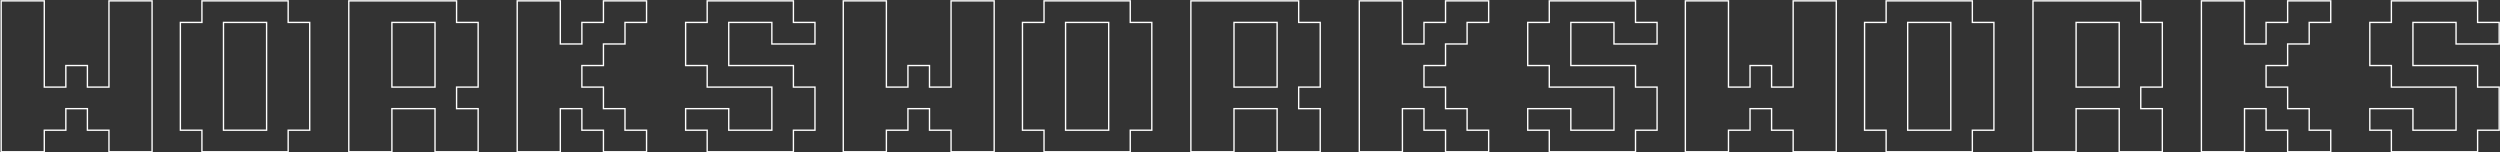 <?xml version="1.0" encoding="UTF-8"?> <svg xmlns="http://www.w3.org/2000/svg" width="3624" height="221" viewBox="0 0 3624 221" fill="none"><rect x="0" y="0" width="3624" height="221" fill="#333333" stroke="none"/> <path d="M157.945 220H156.945V221H157.945V220ZM157.945 188.75H158.945V187.75H157.945V188.75ZM126.695 188.75H125.695V189.75H126.695V188.75ZM126.695 157.5H127.695V156.5H126.695V157.5ZM95.445 157.5V156.5H94.445V157.5H95.445ZM95.445 188.75V189.75H96.445V188.75H95.445ZM64.195 188.75V187.75H63.195V188.75H64.195ZM64.195 220V221H65.195V220H64.195ZM1.695 220H0.695V221H1.695V220ZM1.695 1.25V0.25H0.695V1.25H1.695ZM64.195 1.25H65.195V0.25H64.195V1.25ZM64.195 126.25H63.195V127.25H64.195V126.25ZM95.445 126.25V127.25H96.445V126.25H95.445ZM95.445 95V94H94.445V95H95.445ZM126.695 95H127.695V94H126.695V95ZM126.695 126.25H125.695V127.25H126.695V126.25ZM157.945 126.25V127.25H158.945V126.25H157.945ZM157.945 1.25V0.25H156.945V1.25H157.945ZM220.445 1.25H221.445V0.25H220.445V1.25ZM220.445 220V221H221.445V220H220.445ZM189.195 219H157.945V221H189.195V219ZM158.945 220V188.75H156.945V220H158.945ZM157.945 187.75H126.695V189.75H157.945V187.75ZM127.695 188.75V157.5H125.695V188.75H127.695ZM126.695 156.5H95.445V158.5H126.695V156.5ZM94.445 157.5V188.75H96.445V157.5H94.445ZM95.445 187.75H64.195V189.75H95.445V187.75ZM63.195 188.75V220H65.195V188.75H63.195ZM64.195 219H32.945V221H64.195V219ZM32.945 219H1.695V221H32.945V219ZM2.695 220V188.75H0.695V220H2.695ZM2.695 188.75V157.5H0.695V188.75H2.695ZM2.695 157.5V126.25H0.695V157.5H2.695ZM2.695 126.25V95H0.695V126.25H2.695ZM2.695 95V63.75H0.695V95H2.695ZM2.695 63.75V32.5H0.695V63.75H2.695ZM2.695 32.5V1.25H0.695V32.5H2.695ZM1.695 2.25H32.945V0.25H1.695V2.25ZM32.945 2.25H64.195V0.25H32.945V2.25ZM63.195 1.25V32.5H65.195V1.25H63.195ZM63.195 32.5V63.75H65.195V32.5H63.195ZM63.195 63.75V95H65.195V63.75H63.195ZM63.195 95V126.25H65.195V95H63.195ZM64.195 127.25H95.445V125.25H64.195V127.25ZM96.445 126.25V95H94.445V126.25H96.445ZM95.445 96H126.695V94H95.445V96ZM125.695 95V126.25H127.695V95H125.695ZM126.695 127.25H157.945V125.25H126.695V127.25ZM158.945 126.25V95H156.945V126.25H158.945ZM158.945 95V63.75H156.945V95H158.945ZM158.945 63.75V32.5H156.945V63.75H158.945ZM158.945 32.5V1.25H156.945V32.5H158.945ZM157.945 2.25H189.195V0.25H157.945V2.25ZM189.195 2.25H220.445V0.25H189.195V2.25ZM219.445 1.25V32.5H221.445V1.25H219.445ZM219.445 32.5V63.75H221.445V32.5H219.445ZM219.445 63.75V95H221.445V63.75H219.445ZM219.445 95V126.25H221.445V95H219.445ZM219.445 126.25V157.5H221.445V126.25H219.445ZM219.445 157.5V188.75H221.445V157.5H219.445ZM219.445 188.75V220H221.445V188.75H219.445ZM220.445 219H189.195V221H220.445V219ZM292.711 220H291.711V221H292.711V220ZM292.711 188.75H293.711V187.75H292.711V188.75ZM261.461 188.75H260.461V189.75H261.461V188.75ZM261.461 32.5V31.5H260.461V32.5H261.461ZM292.711 32.5V33.5H293.711V32.5H292.711ZM292.711 1.25V0.25H291.711V1.25H292.711ZM417.711 1.25H418.711V0.25H417.711V1.25ZM417.711 32.5H416.711V33.5H417.711V32.5ZM448.961 32.5H449.961V31.5H448.961V32.5ZM448.961 188.75V189.75H449.961V188.75H448.961ZM417.711 188.75V187.75H416.711V188.75H417.711ZM417.711 220V221H418.711V220H417.711ZM386.461 188.75V189.75H387.461V188.75H386.461ZM386.461 32.5H387.461V31.5H386.461V32.5ZM323.961 32.5V31.5H322.961V32.5H323.961ZM323.961 188.75H322.961V189.75H323.961V188.75ZM386.461 219H355.211V221H386.461V219ZM355.211 219H323.961V221H355.211V219ZM323.961 219H292.711V221H323.961V219ZM293.711 220V188.75H291.711V220H293.711ZM292.711 187.75H261.461V189.75H292.711V187.75ZM262.461 188.75V157.5H260.461V188.75H262.461ZM262.461 157.5V126.25H260.461V157.5H262.461ZM262.461 126.25V95H260.461V126.25H262.461ZM262.461 95V63.75H260.461V95H262.461ZM262.461 63.75V32.5H260.461V63.75H262.461ZM261.461 33.5H292.711V31.5H261.461V33.5ZM293.711 32.5V1.25H291.711V32.5H293.711ZM292.711 2.25H323.961V0.25H292.711V2.25ZM323.961 2.25H355.211V0.25H323.961V2.25ZM355.211 2.25H386.461V0.25H355.211V2.25ZM386.461 2.25H417.711V0.25H386.461V2.25ZM416.711 1.25V32.5H418.711V1.25H416.711ZM417.711 33.5H448.961V31.5H417.711V33.5ZM447.961 32.5V63.75H449.961V32.5H447.961ZM447.961 63.75V95H449.961V63.75H447.961ZM447.961 95V126.25H449.961V95H447.961ZM447.961 126.25V157.5H449.961V126.25H447.961ZM447.961 157.5V188.75H449.961V157.5H447.961ZM448.961 187.75H417.711V189.75H448.961V187.75ZM416.711 188.75V220H418.711V188.75H416.711ZM417.711 219H386.461V221H417.711V219ZM355.211 189.75H386.461V187.75H355.211V189.75ZM387.461 188.75V157.5H385.461V188.75H387.461ZM387.461 157.5V126.25H385.461V157.5H387.461ZM387.461 126.25V95H385.461V126.25H387.461ZM387.461 95V63.75H385.461V95H387.461ZM387.461 63.75V32.5H385.461V63.75H387.461ZM386.461 31.5H355.211V33.5H386.461V31.5ZM355.211 31.5H323.961V33.5H355.211V31.5ZM322.961 32.5V63.75H324.961V32.5H322.961ZM322.961 63.75V95H324.961V63.75H322.961ZM322.961 95V126.25H324.961V95H322.961ZM322.961 126.25V157.5H324.961V126.25H322.961ZM322.961 157.5V188.75H324.961V157.5H322.961ZM323.961 189.75H355.211V187.75H323.961V189.75ZM630.602 220H629.602V221H630.602V220ZM630.602 157.5H631.602V156.5H630.602V157.5ZM568.102 157.5V156.5H567.102V157.5H568.102ZM568.102 220V221H569.102V220H568.102ZM505.602 220H504.602V221H505.602V220ZM505.602 1.25V0.25H504.602V1.25H505.602ZM661.852 1.25H662.852V0.25H661.852V1.25ZM661.852 32.5H660.852V33.5H661.852V32.5ZM693.102 32.5H694.102V31.5H693.102V32.5ZM693.102 126.25V127.25H694.102V126.25H693.102ZM661.852 126.25V125.25H660.852V126.25H661.852ZM661.852 157.5H660.852V158.5H661.852V157.5ZM693.102 157.5H694.102V156.5H693.102V157.5ZM693.102 220V221H694.102V220H693.102ZM630.602 126.25V127.25H631.602V126.25H630.602ZM630.602 32.5H631.602V31.5H630.602V32.5ZM568.102 32.5V31.5H567.102V32.5H568.102ZM568.102 126.25H567.102V127.25H568.102V126.25ZM661.852 219H630.602V221H661.852V219ZM631.602 220V188.75H629.602V220H631.602ZM631.602 188.75V157.5H629.602V188.75H631.602ZM630.602 156.5H599.352V158.5H630.602V156.5ZM599.352 156.5H568.102V158.5H599.352V156.5ZM567.102 157.5V188.75H569.102V157.5H567.102ZM567.102 188.75V220H569.102V188.75H567.102ZM568.102 219H536.852V221H568.102V219ZM536.852 219H505.602V221H536.852V219ZM506.602 220V188.75H504.602V220H506.602ZM506.602 188.75V157.5H504.602V188.75H506.602ZM506.602 157.5V126.25H504.602V157.5H506.602ZM506.602 126.25V95H504.602V126.25H506.602ZM506.602 95V63.75H504.602V95H506.602ZM506.602 63.75V32.5H504.602V63.75H506.602ZM506.602 32.5V1.25H504.602V32.5H506.602ZM505.602 2.25H536.852V0.25H505.602V2.25ZM536.852 2.25H568.102V0.25H536.852V2.25ZM568.102 2.25H599.352V0.25H568.102V2.25ZM599.352 2.25H630.602V0.25H599.352V2.25ZM630.602 2.25H661.852V0.25H630.602V2.25ZM660.852 1.25V32.5H662.852V1.25H660.852ZM661.852 33.5H693.102V31.5H661.852V33.5ZM692.102 32.5V63.75H694.102V32.5H692.102ZM692.102 63.75V95H694.102V63.75H692.102ZM692.102 95V126.25H694.102V95H692.102ZM693.102 125.25H661.852V127.25H693.102V125.25ZM660.852 126.25V157.5H662.852V126.25H660.852ZM661.852 158.5H693.102V156.5H661.852V158.5ZM692.102 157.5V188.75H694.102V157.5H692.102ZM692.102 188.75V220H694.102V188.75H692.102ZM693.102 219H661.852V221H693.102V219ZM599.352 127.25H630.602V125.25H599.352V127.25ZM631.602 126.25V95H629.602V126.25H631.602ZM631.602 95V63.75H629.602V95H631.602ZM631.602 63.75V32.5H629.602V63.75H631.602ZM630.602 31.5H599.352V33.5H630.602V31.5ZM599.352 31.5H568.102V33.5H599.352V31.5ZM567.102 32.5V63.75H569.102V32.5H567.102ZM567.102 63.75V95H569.102V63.75H567.102ZM567.102 95V126.25H569.102V95H567.102ZM568.102 127.25H599.352V125.25H568.102V127.25ZM874.742 220H873.742V221H874.742V220ZM874.742 188.75H875.742V187.75H874.742V188.75ZM843.492 188.75H842.492V189.75H843.492V188.75ZM843.492 157.5H844.492V156.5H843.492V157.5ZM812.242 157.5V156.5H811.242V157.5H812.242ZM812.242 220V221H813.242V220H812.242ZM749.742 220H748.742V221H749.742V220ZM749.742 1.25V0.25H748.742V1.25H749.742ZM812.242 1.25H813.242V0.25H812.242V1.25ZM812.242 63.75H811.242V64.75H812.242V63.75ZM843.492 63.75V64.75H844.492V63.75H843.492ZM843.492 32.5V31.5H842.492V32.5H843.492ZM874.742 32.5V33.5H875.742V32.5H874.742ZM874.742 1.25V0.25H873.742V1.25H874.742ZM937.242 1.25H938.242V0.25H937.242V1.25ZM937.242 32.5V33.5H938.242V32.5H937.242ZM905.992 32.5V31.5H904.992V32.5H905.992ZM905.992 63.75V64.75H906.992V63.75H905.992ZM874.742 63.75V62.75H873.742V63.75H874.742ZM874.742 95V96H875.742V95H874.742ZM843.492 95V94H842.492V95H843.492ZM843.492 126.25H842.492V127.25H843.492V126.25ZM874.742 126.25H875.742V125.25H874.742V126.25ZM874.742 157.5H873.742V158.5H874.742V157.5ZM905.992 157.5H906.992V156.5H905.992V157.5ZM905.992 188.75H904.992V189.75H905.992V188.75ZM937.242 188.75H938.242V187.75H937.242V188.75ZM937.242 220V221H938.242V220H937.242ZM905.992 219H874.742V221H905.992V219ZM875.742 220V188.75H873.742V220H875.742ZM874.742 187.75H843.492V189.75H874.742V187.75ZM844.492 188.75V157.5H842.492V188.75H844.492ZM843.492 156.5H812.242V158.5H843.492V156.5ZM811.242 157.5V188.75H813.242V157.5H811.242ZM811.242 188.75V220H813.242V188.75H811.242ZM812.242 219H780.992V221H812.242V219ZM780.992 219H749.742V221H780.992V219ZM750.742 220V188.75H748.742V220H750.742ZM750.742 188.75V157.5H748.742V188.75H750.742ZM750.742 157.5V126.25H748.742V157.5H750.742ZM750.742 126.25V95H748.742V126.25H750.742ZM750.742 95V63.75H748.742V95H750.742ZM750.742 63.75V32.5H748.742V63.75H750.742ZM750.742 32.5V1.25H748.742V32.5H750.742ZM749.742 2.25H780.992V0.25H749.742V2.25ZM780.992 2.25H812.242V0.25H780.992V2.25ZM811.242 1.25V32.5H813.242V1.25H811.242ZM811.242 32.5V63.75H813.242V32.5H811.242ZM812.242 64.75H843.492V62.75H812.242V64.75ZM844.492 63.75V32.5H842.492V63.75H844.492ZM843.492 33.5H874.742V31.5H843.492V33.5ZM875.742 32.5V1.25H873.742V32.5H875.742ZM874.742 2.25H905.992V0.25H874.742V2.25ZM905.992 2.25H937.242V0.25H905.992V2.25ZM936.242 1.25V32.5H938.242V1.25H936.242ZM937.242 31.5H905.992V33.5H937.242V31.5ZM904.992 32.5V63.75H906.992V32.5H904.992ZM905.992 62.75H874.742V64.75H905.992V62.75ZM873.742 63.75V95H875.742V63.75H873.742ZM874.742 94H843.492V96H874.742V94ZM842.492 95V126.25H844.492V95H842.492ZM843.492 127.25H874.742V125.25H843.492V127.25ZM873.742 126.25V157.5H875.742V126.25H873.742ZM874.742 158.5H905.992V156.5H874.742V158.5ZM904.992 157.5V188.75H906.992V157.5H904.992ZM905.992 189.75H937.242V187.75H905.992V189.75ZM936.242 188.75V220H938.242V188.75H936.242ZM937.242 219H905.992V221H937.242V219ZM1025.13 220H1024.13V221H1025.13V220ZM1025.13 188.75H1026.13V187.75H1025.13V188.75ZM993.883 188.75H992.883V189.75H993.883V188.75ZM993.883 157.5V156.5H992.883V157.5H993.883ZM1056.38 157.5H1057.38V156.5H1056.38V157.5ZM1056.38 188.75H1055.38V189.75H1056.38V188.75ZM1118.88 188.75V189.75H1119.88V188.75H1118.88ZM1118.88 126.25H1119.88V125.25H1118.88V126.25ZM1025.13 126.25H1024.13V127.25H1025.13V126.25ZM1025.13 95H1026.13V94H1025.13V95ZM993.883 95H992.883V96H993.883V95ZM993.883 32.5V31.5H992.883V32.5H993.883ZM1025.13 32.5V33.5H1026.13V32.5H1025.13ZM1025.13 1.25V0.25H1024.13V1.25H1025.13ZM1150.13 1.25H1151.13V0.25H1150.13V1.25ZM1150.13 32.5H1149.13V33.5H1150.13V32.5ZM1181.38 32.5H1182.38V31.5H1181.38V32.5ZM1181.38 63.75V64.75H1182.38V63.75H1181.38ZM1118.88 63.75H1117.88V64.75H1118.88V63.75ZM1118.88 32.5H1119.88V31.5H1118.88V32.5ZM1056.38 32.5V31.5H1055.38V32.5H1056.38ZM1056.38 95H1055.38V96H1056.38V95ZM1150.13 95H1151.13V94H1150.13V95ZM1150.13 126.25H1149.13V127.25H1150.13V126.25ZM1181.38 126.25H1182.38V125.25H1181.38V126.25ZM1181.38 188.75V189.75H1182.38V188.75H1181.38ZM1150.13 188.75V187.75H1149.13V188.75H1150.13ZM1150.13 220V221H1151.13V220H1150.13ZM1118.88 219H1087.63V221H1118.88V219ZM1087.63 219H1056.38V221H1087.63V219ZM1056.38 219H1025.13V221H1056.38V219ZM1026.13 220V188.75H1024.13V220H1026.13ZM1025.13 187.75H993.883V189.75H1025.13V187.75ZM994.883 188.75V157.5H992.883V188.75H994.883ZM993.883 158.5H1025.13V156.5H993.883V158.5ZM1025.13 158.5H1056.38V156.5H1025.13V158.5ZM1055.38 157.5V188.75H1057.38V157.5H1055.38ZM1056.38 189.75H1087.63V187.75H1056.38V189.75ZM1087.63 189.75H1118.88V187.75H1087.63V189.75ZM1119.88 188.75V157.5H1117.88V188.75H1119.88ZM1119.88 157.5V126.25H1117.88V157.5H1119.88ZM1118.88 125.25H1087.63V127.25H1118.88V125.25ZM1087.63 125.25H1056.38V127.25H1087.63V125.25ZM1056.38 125.25H1025.13V127.25H1056.38V125.25ZM1026.13 126.25V95H1024.13V126.25H1026.13ZM1025.13 94H993.883V96H1025.13V94ZM994.883 95V63.75H992.883V95H994.883ZM994.883 63.75V32.5H992.883V63.75H994.883ZM993.883 33.5H1025.13V31.5H993.883V33.5ZM1026.13 32.5V1.25H1024.13V32.5H1026.13ZM1025.13 2.25H1056.38V0.25H1025.13V2.25ZM1056.38 2.25H1087.63V0.25H1056.38V2.25ZM1087.63 2.25H1118.88V0.25H1087.63V2.25ZM1118.88 2.25H1150.13V0.25H1118.88V2.25ZM1149.13 1.25V32.5H1151.13V1.25H1149.13ZM1150.13 33.5H1181.38V31.5H1150.13V33.5ZM1180.38 32.5V63.75H1182.38V32.5H1180.38ZM1181.38 62.75H1150.13V64.75H1181.38V62.75ZM1150.13 62.75H1118.88V64.75H1150.13V62.75ZM1119.88 63.75V32.5H1117.88V63.75H1119.88ZM1118.88 31.5H1087.63V33.5H1118.88V31.5ZM1087.63 31.5H1056.38V33.5H1087.63V31.5ZM1055.38 32.5V63.75H1057.38V32.5H1055.38ZM1055.38 63.75V95H1057.38V63.75H1055.38ZM1056.38 96H1087.63V94H1056.38V96ZM1087.63 96H1118.88V94H1087.63V96ZM1118.88 96H1150.13V94H1118.88V96ZM1149.13 95V126.25H1151.13V95H1149.13ZM1150.13 127.25H1181.38V125.25H1150.13V127.25ZM1180.38 126.25V157.5H1182.38V126.25H1180.38ZM1180.38 157.5V188.75H1182.38V157.5H1180.38ZM1181.38 187.75H1150.13V189.75H1181.38V187.75ZM1149.13 188.75V220H1151.13V188.75H1149.13ZM1150.13 219H1118.88V221H1150.13V219ZM1378.65 220H1377.65V221H1378.65V220ZM1378.65 188.75H1379.65V187.75H1378.65V188.75ZM1347.4 188.75H1346.4V189.75H1347.4V188.75ZM1347.4 157.5H1348.4V156.5H1347.4V157.5ZM1316.15 157.5V156.5H1315.15V157.5H1316.15ZM1316.15 188.75V189.75H1317.15V188.75H1316.15ZM1284.9 188.75V187.75H1283.9V188.75H1284.9ZM1284.9 220V221H1285.9V220H1284.9ZM1222.4 220H1221.4V221H1222.4V220ZM1222.4 1.25V0.25H1221.4V1.25H1222.4ZM1284.9 1.25H1285.9V0.25H1284.9V1.25ZM1284.9 126.25H1283.9V127.25H1284.9V126.25ZM1316.15 126.25V127.25H1317.15V126.25H1316.15ZM1316.15 95V94H1315.15V95H1316.15ZM1347.4 95H1348.4V94H1347.4V95ZM1347.4 126.25H1346.4V127.25H1347.4V126.25ZM1378.65 126.25V127.25H1379.65V126.25H1378.65ZM1378.65 1.25V0.25H1377.65V1.25H1378.65ZM1441.15 1.25H1442.15V0.25H1441.15V1.25ZM1441.15 220V221H1442.15V220H1441.15ZM1409.9 219H1378.65V221H1409.9V219ZM1379.65 220V188.75H1377.65V220H1379.65ZM1378.65 187.75H1347.4V189.75H1378.65V187.75ZM1348.4 188.75V157.5H1346.4V188.75H1348.4ZM1347.4 156.5H1316.15V158.5H1347.4V156.5ZM1315.15 157.5V188.75H1317.15V157.5H1315.15ZM1316.15 187.75H1284.9V189.75H1316.15V187.75ZM1283.9 188.75V220H1285.9V188.75H1283.9ZM1284.9 219H1253.65V221H1284.9V219ZM1253.65 219H1222.4V221H1253.65V219ZM1223.4 220V188.75H1221.4V220H1223.4ZM1223.4 188.75V157.5H1221.4V188.75H1223.4ZM1223.4 157.5V126.25H1221.4V157.5H1223.4ZM1223.4 126.25V95H1221.4V126.25H1223.4ZM1223.4 95V63.75H1221.4V95H1223.4ZM1223.4 63.75V32.5H1221.4V63.75H1223.4ZM1223.4 32.5V1.25H1221.4V32.5H1223.4ZM1222.4 2.25H1253.65V0.25H1222.4V2.25ZM1253.65 2.25H1284.9V0.25H1253.65V2.25ZM1283.9 1.25V32.5H1285.9V1.25H1283.9ZM1283.9 32.5V63.75H1285.9V32.5H1283.9ZM1283.9 63.75V95H1285.9V63.75H1283.9ZM1283.9 95V126.25H1285.9V95H1283.9ZM1284.9 127.25H1316.15V125.25H1284.9V127.25ZM1317.15 126.25V95H1315.15V126.25H1317.15ZM1316.15 96H1347.4V94H1316.15V96ZM1346.4 95V126.25H1348.4V95H1346.4ZM1347.4 127.25H1378.65V125.25H1347.4V127.25ZM1379.65 126.25V95H1377.65V126.25H1379.65ZM1379.65 95V63.75H1377.65V95H1379.65ZM1379.65 63.75V32.5H1377.65V63.75H1379.65ZM1379.65 32.5V1.25H1377.65V32.5H1379.65ZM1378.65 2.25H1409.9V0.25H1378.65V2.25ZM1409.9 2.25H1441.15V0.25H1409.9V2.25ZM1440.15 1.25V32.5H1442.15V1.25H1440.15ZM1440.15 32.5V63.75H1442.15V32.5H1440.15ZM1440.15 63.75V95H1442.15V63.75H1440.15ZM1440.15 95V126.25H1442.15V95H1440.15ZM1440.15 126.25V157.5H1442.15V126.25H1440.15ZM1440.15 157.5V188.75H1442.15V157.5H1440.15ZM1440.15 188.75V220H1442.15V188.75H1440.15ZM1441.15 219H1409.9V221H1441.15V219ZM1513.41 220H1512.41V221H1513.41V220ZM1513.41 188.75H1514.41V187.75H1513.41V188.75ZM1482.16 188.75H1481.16V189.75H1482.16V188.75ZM1482.16 32.5V31.5H1481.16V32.5H1482.16ZM1513.41 32.5V33.5H1514.41V32.5H1513.41ZM1513.41 1.25V0.25H1512.41V1.25H1513.41ZM1638.41 1.25H1639.41V0.25H1638.41V1.25ZM1638.41 32.5H1637.41V33.5H1638.41V32.5ZM1669.66 32.5H1670.66V31.5H1669.66V32.5ZM1669.66 188.75V189.75H1670.66V188.75H1669.66ZM1638.41 188.75V187.75H1637.41V188.75H1638.41ZM1638.41 220V221H1639.41V220H1638.41ZM1607.16 188.75V189.75H1608.16V188.75H1607.16ZM1607.16 32.5H1608.16V31.5H1607.16V32.5ZM1544.66 32.5V31.5H1543.66V32.5H1544.66ZM1544.66 188.75H1543.66V189.75H1544.66V188.75ZM1607.16 219H1575.91V221H1607.16V219ZM1575.91 219H1544.66V221H1575.91V219ZM1544.66 219H1513.41V221H1544.66V219ZM1514.41 220V188.75H1512.41V220H1514.41ZM1513.41 187.75H1482.16V189.75H1513.41V187.75ZM1483.16 188.75V157.5H1481.16V188.75H1483.16ZM1483.16 157.5V126.25H1481.16V157.5H1483.16ZM1483.16 126.25V95H1481.16V126.25H1483.16ZM1483.16 95V63.75H1481.16V95H1483.16ZM1483.16 63.75V32.5H1481.16V63.75H1483.16ZM1482.16 33.5H1513.41V31.5H1482.16V33.5ZM1514.41 32.5V1.25H1512.41V32.5H1514.41ZM1513.41 2.25H1544.66V0.25H1513.41V2.25ZM1544.66 2.25H1575.91V0.25H1544.66V2.25ZM1575.91 2.25H1607.16V0.25H1575.91V2.25ZM1607.16 2.25H1638.41V0.25H1607.16V2.25ZM1637.41 1.25V32.5H1639.41V1.25H1637.41ZM1638.41 33.5H1669.66V31.5H1638.41V33.5ZM1668.66 32.5V63.75H1670.66V32.5H1668.66ZM1668.66 63.75V95H1670.66V63.75H1668.66ZM1668.66 95V126.25H1670.66V95H1668.66ZM1668.66 126.25V157.5H1670.66V126.25H1668.66ZM1668.66 157.5V188.75H1670.66V157.5H1668.66ZM1669.66 187.75H1638.41V189.75H1669.66V187.75ZM1637.41 188.75V220H1639.41V188.75H1637.41ZM1638.41 219H1607.16V221H1638.41V219ZM1575.91 189.75H1607.16V187.75H1575.91V189.75ZM1608.16 188.75V157.5H1606.16V188.75H1608.16ZM1608.16 157.5V126.25H1606.16V157.5H1608.16ZM1608.16 126.25V95H1606.16V126.25H1608.16ZM1608.16 95V63.75H1606.16V95H1608.16ZM1608.16 63.75V32.5H1606.16V63.75H1608.16ZM1607.16 31.5H1575.91V33.5H1607.16V31.5ZM1575.91 31.5H1544.66V33.5H1575.91V31.5ZM1543.66 32.5V63.75H1545.66V32.5H1543.66ZM1543.66 63.75V95H1545.66V63.75H1543.66ZM1543.66 95V126.25H1545.66V95H1543.66ZM1543.66 126.25V157.5H1545.66V126.25H1543.66ZM1543.66 157.5V188.75H1545.66V157.5H1543.66ZM1544.66 189.75H1575.91V187.75H1544.66V189.75ZM1851.3 220H1850.3V221H1851.3V220ZM1851.3 157.5H1852.3V156.5H1851.3V157.5ZM1788.8 157.5V156.5H1787.8V157.5H1788.8ZM1788.8 220V221H1789.8V220H1788.8ZM1726.3 220H1725.3V221H1726.3V220ZM1726.3 1.25V0.25H1725.3V1.25H1726.3ZM1882.55 1.25H1883.55V0.25H1882.55V1.25ZM1882.55 32.5H1881.55V33.5H1882.55V32.5ZM1913.8 32.5H1914.8V31.5H1913.8V32.5ZM1913.8 126.25V127.25H1914.8V126.25H1913.8ZM1882.55 126.25V125.25H1881.55V126.25H1882.55ZM1882.55 157.5H1881.55V158.5H1882.55V157.5ZM1913.8 157.5H1914.8V156.5H1913.8V157.5ZM1913.8 220V221H1914.8V220H1913.8ZM1851.3 126.25V127.25H1852.3V126.25H1851.3ZM1851.3 32.5H1852.3V31.5H1851.3V32.5ZM1788.8 32.5V31.5H1787.8V32.5H1788.8ZM1788.8 126.25H1787.8V127.25H1788.8V126.25ZM1882.55 219H1851.3V221H1882.55V219ZM1852.3 220V188.75H1850.3V220H1852.3ZM1852.3 188.75V157.5H1850.3V188.75H1852.3ZM1851.3 156.5H1820.05V158.5H1851.3V156.5ZM1820.05 156.5H1788.8V158.5H1820.05V156.5ZM1787.8 157.5V188.75H1789.8V157.5H1787.8ZM1787.8 188.75V220H1789.8V188.75H1787.8ZM1788.8 219H1757.55V221H1788.8V219ZM1757.55 219H1726.3V221H1757.55V219ZM1727.3 220V188.75H1725.3V220H1727.3ZM1727.3 188.75V157.5H1725.3V188.75H1727.3ZM1727.3 157.5V126.25H1725.3V157.5H1727.3ZM1727.3 126.25V95H1725.3V126.25H1727.3ZM1727.3 95V63.75H1725.3V95H1727.3ZM1727.3 63.75V32.5H1725.3V63.75H1727.3ZM1727.3 32.5V1.25H1725.3V32.5H1727.3ZM1726.3 2.25H1757.55V0.25H1726.3V2.25ZM1757.55 2.25H1788.8V0.25H1757.55V2.25ZM1788.8 2.25H1820.05V0.25H1788.8V2.25ZM1820.05 2.25H1851.3V0.25H1820.05V2.25ZM1851.3 2.25H1882.55V0.25H1851.3V2.25ZM1881.55 1.25V32.5H1883.55V1.25H1881.55ZM1882.55 33.5H1913.8V31.5H1882.55V33.5ZM1912.8 32.5V63.75H1914.8V32.5H1912.8ZM1912.8 63.75V95H1914.8V63.75H1912.8ZM1912.8 95V126.25H1914.8V95H1912.8ZM1913.8 125.25H1882.55V127.25H1913.8V125.25ZM1881.55 126.25V157.5H1883.55V126.25H1881.55ZM1882.55 158.5H1913.8V156.5H1882.55V158.5ZM1912.8 157.5V188.75H1914.8V157.5H1912.8ZM1912.8 188.75V220H1914.8V188.75H1912.8ZM1913.8 219H1882.55V221H1913.8V219ZM1820.05 127.25H1851.3V125.25H1820.05V127.25ZM1852.3 126.25V95H1850.3V126.25H1852.3ZM1852.3 95V63.75H1850.3V95H1852.3ZM1852.3 63.75V32.5H1850.3V63.75H1852.3ZM1851.3 31.5H1820.05V33.5H1851.3V31.5ZM1820.05 31.5H1788.8V33.5H1820.05V31.5ZM1787.8 32.5V63.75H1789.8V32.5H1787.8ZM1787.8 63.75V95H1789.8V63.75H1787.8ZM1787.8 95V126.25H1789.8V95H1787.8ZM1788.8 127.25H1820.05V125.25H1788.8V127.25ZM2095.45 220H2094.45V221H2095.45V220ZM2095.45 188.75H2096.45V187.75H2095.45V188.75ZM2064.2 188.75H2063.2V189.75H2064.2V188.75ZM2064.2 157.5H2065.2V156.5H2064.2V157.5ZM2032.95 157.5V156.5H2031.95V157.5H2032.95ZM2032.95 220V221H2033.95V220H2032.95ZM1970.45 220H1969.45V221H1970.45V220ZM1970.45 1.25V0.25H1969.45V1.25H1970.45ZM2032.95 1.25H2033.95V0.25H2032.95V1.25ZM2032.95 63.75H2031.95V64.75H2032.95V63.75ZM2064.2 63.75V64.75H2065.2V63.75H2064.2ZM2064.2 32.5V31.5H2063.2V32.5H2064.2ZM2095.45 32.5V33.5H2096.45V32.5H2095.45ZM2095.45 1.25V0.25H2094.45V1.25H2095.45ZM2157.95 1.25H2158.95V0.25H2157.95V1.25ZM2157.95 32.5V33.5H2158.95V32.5H2157.95ZM2126.7 32.5V31.5H2125.7V32.5H2126.7ZM2126.7 63.75V64.75H2127.7V63.75H2126.7ZM2095.45 63.75V62.75H2094.45V63.75H2095.45ZM2095.45 95V96H2096.45V95H2095.45ZM2064.2 95V94H2063.2V95H2064.2ZM2064.2 126.25H2063.2V127.25H2064.2V126.25ZM2095.45 126.25H2096.45V125.25H2095.45V126.25ZM2095.45 157.5H2094.45V158.5H2095.45V157.5ZM2126.7 157.5H2127.7V156.5H2126.7V157.5ZM2126.7 188.75H2125.7V189.75H2126.7V188.75ZM2157.95 188.75H2158.95V187.75H2157.95V188.75ZM2157.95 220V221H2158.95V220H2157.95ZM2126.7 219H2095.45V221H2126.7V219ZM2096.45 220V188.75H2094.45V220H2096.45ZM2095.45 187.75H2064.2V189.75H2095.45V187.75ZM2065.2 188.75V157.5H2063.2V188.75H2065.2ZM2064.2 156.5H2032.95V158.5H2064.2V156.5ZM2031.95 157.5V188.75H2033.95V157.5H2031.95ZM2031.95 188.75V220H2033.95V188.75H2031.95ZM2032.95 219H2001.7V221H2032.95V219ZM2001.7 219H1970.45V221H2001.7V219ZM1971.45 220V188.75H1969.45V220H1971.45ZM1971.45 188.75V157.5H1969.45V188.75H1971.45ZM1971.45 157.5V126.25H1969.45V157.5H1971.45ZM1971.45 126.25V95H1969.45V126.25H1971.45ZM1971.45 95V63.75H1969.45V95H1971.45ZM1971.45 63.75V32.5H1969.45V63.75H1971.45ZM1971.45 32.5V1.25H1969.45V32.5H1971.45ZM1970.45 2.25H2001.7V0.25H1970.45V2.25ZM2001.7 2.25H2032.95V0.25H2001.7V2.25ZM2031.95 1.25V32.5H2033.95V1.25H2031.95ZM2031.95 32.5V63.75H2033.95V32.5H2031.95ZM2032.95 64.75H2064.2V62.75H2032.95V64.75ZM2065.2 63.75V32.5H2063.2V63.75H2065.2ZM2064.2 33.5H2095.45V31.5H2064.2V33.5ZM2096.45 32.5V1.25H2094.45V32.5H2096.45ZM2095.45 2.25H2126.7V0.25H2095.45V2.25ZM2126.7 2.25H2157.95V0.25H2126.7V2.25ZM2156.95 1.25V32.5H2158.95V1.25H2156.95ZM2157.95 31.5H2126.7V33.5H2157.95V31.5ZM2125.7 32.5V63.75H2127.7V32.5H2125.7ZM2126.7 62.75H2095.45V64.75H2126.7V62.75ZM2094.45 63.75V95H2096.45V63.75H2094.45ZM2095.45 94H2064.2V96H2095.45V94ZM2063.2 95V126.25H2065.2V95H2063.2ZM2064.2 127.25H2095.45V125.25H2064.2V127.25ZM2094.45 126.25V157.5H2096.45V126.25H2094.45ZM2095.45 158.5H2126.7V156.5H2095.45V158.5ZM2125.7 157.5V188.75H2127.7V157.5H2125.7ZM2126.7 189.75H2157.95V187.75H2126.7V189.75ZM2156.95 188.75V220H2158.95V188.75H2156.95ZM2157.95 219H2126.7V221H2157.95V219ZM2245.84 220H2244.84V221H2245.84V220ZM2245.84 188.75H2246.84V187.75H2245.84V188.75ZM2214.59 188.75H2213.59V189.75H2214.59V188.75ZM2214.59 157.5V156.5H2213.59V157.5H2214.59ZM2277.09 157.5H2278.09V156.5H2277.09V157.5ZM2277.09 188.75H2276.09V189.75H2277.09V188.75ZM2339.59 188.75V189.75H2340.59V188.75H2339.59ZM2339.59 126.25H2340.59V125.25H2339.59V126.25ZM2245.84 126.25H2244.84V127.25H2245.84V126.25ZM2245.84 95H2246.84V94H2245.84V95ZM2214.59 95H2213.59V96H2214.59V95ZM2214.59 32.5V31.5H2213.59V32.5H2214.59ZM2245.84 32.5V33.5H2246.84V32.5H2245.84ZM2245.84 1.25V0.25H2244.84V1.25H2245.84ZM2370.84 1.25H2371.84V0.25H2370.84V1.25ZM2370.84 32.5H2369.84V33.5H2370.84V32.5ZM2402.09 32.5H2403.09V31.5H2402.09V32.5ZM2402.09 63.75V64.75H2403.09V63.75H2402.09ZM2339.59 63.75H2338.59V64.75H2339.59V63.75ZM2339.59 32.5H2340.59V31.5H2339.59V32.5ZM2277.09 32.5V31.5H2276.09V32.5H2277.09ZM2277.09 95H2276.09V96H2277.09V95ZM2370.84 95H2371.84V94H2370.84V95ZM2370.84 126.25H2369.84V127.25H2370.84V126.25ZM2402.09 126.25H2403.09V125.25H2402.09V126.25ZM2402.09 188.75V189.75H2403.09V188.75H2402.09ZM2370.84 188.75V187.75H2369.84V188.75H2370.84ZM2370.84 220V221H2371.84V220H2370.84ZM2339.59 219H2308.34V221H2339.59V219ZM2308.34 219H2277.09V221H2308.34V219ZM2277.09 219H2245.84V221H2277.09V219ZM2246.84 220V188.75H2244.84V220H2246.84ZM2245.84 187.75H2214.59V189.75H2245.84V187.75ZM2215.59 188.75V157.5H2213.59V188.75H2215.59ZM2214.59 158.5H2245.84V156.5H2214.59V158.5ZM2245.84 158.5H2277.09V156.5H2245.84V158.5ZM2276.09 157.5V188.75H2278.09V157.5H2276.09ZM2277.09 189.75H2308.34V187.75H2277.09V189.75ZM2308.34 189.75H2339.59V187.75H2308.34V189.75ZM2340.59 188.75V157.5H2338.59V188.75H2340.59ZM2340.59 157.5V126.25H2338.59V157.5H2340.59ZM2339.59 125.25H2308.34V127.25H2339.59V125.25ZM2308.34 125.25H2277.09V127.25H2308.34V125.25ZM2277.09 125.25H2245.84V127.25H2277.09V125.25ZM2246.84 126.25V95H2244.84V126.25H2246.84ZM2245.84 94H2214.59V96H2245.84V94ZM2215.59 95V63.75H2213.59V95H2215.59ZM2215.59 63.75V32.5H2213.59V63.75H2215.59ZM2214.59 33.5H2245.84V31.5H2214.59V33.5ZM2246.84 32.5V1.25H2244.84V32.5H2246.84ZM2245.84 2.25H2277.09V0.25H2245.84V2.25ZM2277.09 2.25H2308.34V0.25H2277.09V2.25ZM2308.34 2.25H2339.59V0.25H2308.34V2.25ZM2339.59 2.25H2370.84V0.25H2339.59V2.25ZM2369.84 1.25V32.5H2371.84V1.25H2369.84ZM2370.84 33.5H2402.09V31.5H2370.84V33.5ZM2401.09 32.5V63.75H2403.09V32.5H2401.09ZM2402.09 62.75H2370.84V64.75H2402.09V62.75ZM2370.84 62.75H2339.59V64.75H2370.84V62.75ZM2340.59 63.75V32.5H2338.59V63.75H2340.59ZM2339.59 31.5H2308.34V33.5H2339.59V31.5ZM2308.34 31.5H2277.09V33.5H2308.34V31.5ZM2276.09 32.5V63.75H2278.09V32.5H2276.09ZM2276.09 63.75V95H2278.09V63.75H2276.09ZM2277.09 96H2308.34V94H2277.09V96ZM2308.34 96H2339.59V94H2308.34V96ZM2339.59 96H2370.84V94H2339.59V96ZM2369.84 95V126.25H2371.84V95H2369.84ZM2370.84 127.25H2402.09V125.25H2370.84V127.25ZM2401.09 126.25V157.5H2403.09V126.25H2401.09ZM2401.09 157.5V188.75H2403.09V157.5H2401.09ZM2402.09 187.75H2370.84V189.75H2402.09V187.75ZM2369.84 188.75V220H2371.84V188.75H2369.84ZM2370.84 219H2339.59V221H2370.84V219ZM2599.35 220H2598.35V221H2599.35V220ZM2599.35 188.75H2600.35V187.75H2599.35V188.75ZM2568.1 188.75H2567.1V189.75H2568.1V188.75ZM2568.1 157.5H2569.1V156.5H2568.1V157.5ZM2536.85 157.5V156.5H2535.85V157.5H2536.85ZM2536.85 188.75V189.75H2537.85V188.75H2536.85ZM2505.6 188.75V187.75H2504.6V188.75H2505.6ZM2505.6 220V221H2506.6V220H2505.6ZM2443.1 220H2442.1V221H2443.1V220ZM2443.1 1.25V0.25H2442.1V1.25H2443.1ZM2505.6 1.25H2506.6V0.25H2505.6V1.25ZM2505.6 126.25H2504.6V127.25H2505.6V126.25ZM2536.85 126.25V127.25H2537.85V126.25H2536.85ZM2536.85 95V94H2535.85V95H2536.85ZM2568.1 95H2569.1V94H2568.1V95ZM2568.1 126.25H2567.1V127.25H2568.1V126.25ZM2599.35 126.25V127.25H2600.35V126.25H2599.35ZM2599.35 1.25V0.25H2598.35V1.25H2599.35ZM2661.85 1.25H2662.85V0.25H2661.85V1.25ZM2661.85 220V221H2662.85V220H2661.85ZM2630.6 219H2599.35V221H2630.6V219ZM2600.35 220V188.75H2598.35V220H2600.35ZM2599.35 187.75H2568.1V189.75H2599.35V187.75ZM2569.1 188.75V157.5H2567.1V188.75H2569.1ZM2568.1 156.5H2536.85V158.5H2568.1V156.5ZM2535.85 157.5V188.75H2537.85V157.5H2535.85ZM2536.85 187.75H2505.6V189.75H2536.85V187.75ZM2504.6 188.75V220H2506.6V188.75H2504.6ZM2505.6 219H2474.35V221H2505.6V219ZM2474.35 219H2443.1V221H2474.35V219ZM2444.1 220V188.75H2442.1V220H2444.1ZM2444.1 188.75V157.5H2442.1V188.75H2444.1ZM2444.1 157.5V126.25H2442.1V157.5H2444.1ZM2444.1 126.25V95H2442.1V126.25H2444.1ZM2444.1 95V63.75H2442.1V95H2444.1ZM2444.1 63.75V32.5H2442.1V63.75H2444.1ZM2444.1 32.5V1.25H2442.1V32.5H2444.1ZM2443.1 2.25H2474.35V0.25H2443.1V2.25ZM2474.35 2.25H2505.6V0.25H2474.35V2.25ZM2504.6 1.25V32.5H2506.6V1.25H2504.6ZM2504.6 32.5V63.75H2506.6V32.5H2504.6ZM2504.6 63.75V95H2506.6V63.75H2504.6ZM2504.6 95V126.25H2506.6V95H2504.6ZM2505.6 127.25H2536.85V125.25H2505.6V127.25ZM2537.85 126.25V95H2535.85V126.25H2537.85ZM2536.85 96H2568.1V94H2536.85V96ZM2567.1 95V126.25H2569.1V95H2567.1ZM2568.1 127.25H2599.35V125.25H2568.1V127.25ZM2600.35 126.25V95H2598.35V126.25H2600.35ZM2600.35 95V63.75H2598.35V95H2600.35ZM2600.35 63.75V32.5H2598.35V63.75H2600.35ZM2600.35 32.5V1.25H2598.35V32.5H2600.35ZM2599.35 2.25H2630.6V0.25H2599.35V2.25ZM2630.6 2.25H2661.85V0.25H2630.6V2.25ZM2660.85 1.25V32.5H2662.85V1.25H2660.85ZM2660.85 32.5V63.75H2662.85V32.5H2660.85ZM2660.85 63.75V95H2662.85V63.75H2660.85ZM2660.85 95V126.25H2662.85V95H2660.85ZM2660.85 126.25V157.5H2662.85V126.25H2660.85ZM2660.85 157.5V188.75H2662.85V157.5H2660.85ZM2660.85 188.75V220H2662.85V188.75H2660.85ZM2661.85 219H2630.6V221H2661.85V219ZM2734.12 220H2733.12V221H2734.12V220ZM2734.12 188.75H2735.12V187.75H2734.12V188.75ZM2702.87 188.75H2701.87V189.75H2702.87V188.75ZM2702.87 32.5V31.5H2701.87V32.5H2702.87ZM2734.12 32.5V33.5H2735.12V32.5H2734.12ZM2734.12 1.25V0.25H2733.12V1.25H2734.12ZM2859.12 1.25H2860.12V0.25H2859.12V1.25ZM2859.12 32.5H2858.12V33.5H2859.12V32.5ZM2890.37 32.5H2891.37V31.5H2890.37V32.5ZM2890.37 188.75V189.75H2891.37V188.75H2890.37ZM2859.12 188.75V187.75H2858.12V188.75H2859.12ZM2859.12 220V221H2860.12V220H2859.12ZM2827.87 188.75V189.75H2828.87V188.75H2827.87ZM2827.87 32.5H2828.87V31.5H2827.87V32.5ZM2765.37 32.5V31.5H2764.37V32.5H2765.37ZM2765.37 188.75H2764.37V189.75H2765.37V188.75ZM2827.87 219H2796.62V221H2827.87V219ZM2796.62 219H2765.37V221H2796.62V219ZM2765.37 219H2734.12V221H2765.37V219ZM2735.12 220V188.75H2733.12V220H2735.12ZM2734.12 187.75H2702.87V189.75H2734.12V187.75ZM2703.87 188.75V157.5H2701.87V188.75H2703.87ZM2703.87 157.5V126.25H2701.87V157.5H2703.87ZM2703.87 126.25V95H2701.87V126.25H2703.87ZM2703.87 95V63.75H2701.87V95H2703.87ZM2703.87 63.75V32.5H2701.87V63.75H2703.87ZM2702.87 33.5H2734.12V31.5H2702.87V33.5ZM2735.12 32.5V1.25H2733.12V32.5H2735.12ZM2734.12 2.25H2765.37V0.25H2734.12V2.25ZM2765.37 2.25H2796.62V0.25H2765.37V2.25ZM2796.62 2.25H2827.87V0.25H2796.62V2.25ZM2827.87 2.25H2859.12V0.25H2827.87V2.25ZM2858.12 1.25V32.5H2860.12V1.25H2858.12ZM2859.12 33.5H2890.37V31.5H2859.12V33.5ZM2889.37 32.5V63.75H2891.37V32.5H2889.37ZM2889.37 63.75V95H2891.37V63.75H2889.37ZM2889.37 95V126.25H2891.37V95H2889.37ZM2889.37 126.25V157.5H2891.37V126.25H2889.37ZM2889.37 157.5V188.75H2891.37V157.5H2889.37ZM2890.37 187.75H2859.12V189.75H2890.37V187.75ZM2858.12 188.75V220H2860.12V188.75H2858.12ZM2859.12 219H2827.87V221H2859.12V219ZM2796.62 189.75H2827.87V187.75H2796.62V189.75ZM2828.87 188.75V157.5H2826.87V188.75H2828.87ZM2828.87 157.5V126.25H2826.87V157.5H2828.87ZM2828.87 126.25V95H2826.87V126.25H2828.87ZM2828.87 95V63.75H2826.87V95H2828.87ZM2828.87 63.75V32.5H2826.87V63.75H2828.87ZM2827.87 31.5H2796.62V33.5H2827.87V31.5ZM2796.62 31.5H2765.37V33.5H2796.62V31.5ZM2764.37 32.5V63.75H2766.37V32.5H2764.37ZM2764.37 63.75V95H2766.37V63.75H2764.37ZM2764.37 95V126.25H2766.37V95H2764.37ZM2764.37 126.25V157.5H2766.37V126.25H2764.37ZM2764.37 157.5V188.75H2766.37V157.5H2764.37ZM2765.37 189.75H2796.62V187.75H2765.37V189.75ZM3072.01 220H3071.01V221H3072.01V220ZM3072.01 157.5H3073.01V156.5H3072.01V157.5ZM3009.51 157.5V156.5H3008.51V157.5H3009.51ZM3009.51 220V221H3010.51V220H3009.51ZM2947.01 220H2946.01V221H2947.01V220ZM2947.01 1.25V0.25H2946.01V1.25H2947.01ZM3103.26 1.25H3104.26V0.25H3103.26V1.25ZM3103.26 32.5H3102.26V33.5H3103.26V32.5ZM3134.51 32.5H3135.51V31.5H3134.51V32.5ZM3134.51 126.25V127.25H3135.51V126.25H3134.51ZM3103.26 126.25V125.25H3102.26V126.25H3103.26ZM3103.26 157.5H3102.26V158.5H3103.26V157.5ZM3134.51 157.5H3135.51V156.5H3134.51V157.5ZM3134.51 220V221H3135.51V220H3134.51ZM3072.01 126.25V127.25H3073.01V126.25H3072.01ZM3072.01 32.5H3073.01V31.5H3072.01V32.5ZM3009.51 32.5V31.5H3008.51V32.5H3009.51ZM3009.51 126.25H3008.51V127.25H3009.51V126.25ZM3103.26 219H3072.01V221H3103.26V219ZM3073.01 220V188.75H3071.01V220H3073.01ZM3073.01 188.75V157.5H3071.01V188.75H3073.01ZM3072.01 156.5H3040.76V158.5H3072.01V156.5ZM3040.76 156.5H3009.51V158.5H3040.76V156.5ZM3008.51 157.5V188.75H3010.51V157.5H3008.51ZM3008.51 188.75V220H3010.51V188.75H3008.51ZM3009.51 219H2978.26V221H3009.51V219ZM2978.26 219H2947.01V221H2978.26V219ZM2948.01 220V188.75H2946.01V220H2948.01ZM2948.01 188.75V157.5H2946.01V188.75H2948.01ZM2948.01 157.5V126.25H2946.01V157.5H2948.01ZM2948.01 126.25V95H2946.01V126.25H2948.01ZM2948.01 95V63.75H2946.01V95H2948.01ZM2948.01 63.75V32.5H2946.01V63.75H2948.01ZM2948.01 32.5V1.25H2946.01V32.5H2948.01ZM2947.01 2.25H2978.26V0.25H2947.01V2.25ZM2978.26 2.25H3009.51V0.25H2978.26V2.25ZM3009.51 2.25H3040.76V0.25H3009.51V2.25ZM3040.76 2.25H3072.01V0.25H3040.76V2.25ZM3072.01 2.25H3103.26V0.25H3072.01V2.25ZM3102.26 1.25V32.5H3104.26V1.25H3102.26ZM3103.26 33.5H3134.51V31.5H3103.26V33.5ZM3133.51 32.5V63.75H3135.51V32.5H3133.51ZM3133.51 63.75V95H3135.51V63.75H3133.51ZM3133.51 95V126.25H3135.51V95H3133.51ZM3134.51 125.25H3103.26V127.25H3134.51V125.25ZM3102.26 126.25V157.5H3104.26V126.25H3102.26ZM3103.26 158.5H3134.51V156.5H3103.26V158.5ZM3133.51 157.5V188.75H3135.51V157.5H3133.51ZM3133.51 188.75V220H3135.51V188.75H3133.51ZM3134.51 219H3103.26V221H3134.51V219ZM3040.76 127.25H3072.01V125.25H3040.76V127.25ZM3073.01 126.25V95H3071.01V126.25H3073.01ZM3073.01 95V63.75H3071.01V95H3073.01ZM3073.01 63.75V32.5H3071.01V63.75H3073.01ZM3072.01 31.5H3040.76V33.5H3072.01V31.5ZM3040.76 31.5H3009.51V33.5H3040.76V31.5ZM3008.51 32.5V63.75H3010.51V32.5H3008.51ZM3008.51 63.75V95H3010.51V63.75H3008.51ZM3008.51 95V126.25H3010.51V95H3008.51ZM3009.51 127.25H3040.76V125.25H3009.51V127.25ZM3316.15 220H3315.15V221H3316.15V220ZM3316.15 188.75H3317.15V187.75H3316.15V188.75ZM3284.9 188.75H3283.9V189.75H3284.9V188.75ZM3284.9 157.5H3285.9V156.5H3284.9V157.5ZM3253.65 157.5V156.5H3252.65V157.5H3253.65ZM3253.65 220V221H3254.65V220H3253.65ZM3191.15 220H3190.15V221H3191.15V220ZM3191.15 1.25V0.25H3190.15V1.25H3191.15ZM3253.65 1.25H3254.65V0.25H3253.65V1.25ZM3253.65 63.75H3252.65V64.75H3253.65V63.75ZM3284.9 63.75V64.75H3285.9V63.75H3284.9ZM3284.9 32.5V31.5H3283.9V32.5H3284.9ZM3316.15 32.5V33.5H3317.15V32.5H3316.15ZM3316.15 1.25V0.25H3315.15V1.25H3316.15ZM3378.65 1.25H3379.65V0.25H3378.65V1.25ZM3378.65 32.5V33.5H3379.65V32.5H3378.65ZM3347.4 32.5V31.5H3346.4V32.5H3347.4ZM3347.4 63.75V64.75H3348.4V63.75H3347.4ZM3316.15 63.75V62.75H3315.15V63.75H3316.15ZM3316.15 95V96H3317.15V95H3316.15ZM3284.9 95V94H3283.9V95H3284.9ZM3284.9 126.25H3283.9V127.25H3284.9V126.25ZM3316.15 126.25H3317.15V125.25H3316.15V126.25ZM3316.15 157.5H3315.15V158.5H3316.15V157.5ZM3347.4 157.5H3348.4V156.5H3347.4V157.5ZM3347.4 188.75H3346.4V189.75H3347.4V188.75ZM3378.65 188.75H3379.65V187.75H3378.65V188.75ZM3378.65 220V221H3379.65V220H3378.65ZM3347.4 219H3316.15V221H3347.4V219ZM3317.15 220V188.75H3315.15V220H3317.15ZM3316.15 187.75H3284.9V189.75H3316.15V187.75ZM3285.9 188.75V157.5H3283.9V188.75H3285.9ZM3284.9 156.5H3253.65V158.5H3284.9V156.5ZM3252.65 157.5V188.75H3254.65V157.5H3252.65ZM3252.65 188.75V220H3254.65V188.75H3252.65ZM3253.65 219H3222.4V221H3253.65V219ZM3222.4 219H3191.15V221H3222.4V219ZM3192.15 220V188.75H3190.15V220H3192.15ZM3192.15 188.75V157.5H3190.15V188.75H3192.15ZM3192.15 157.5V126.25H3190.15V157.5H3192.15ZM3192.15 126.25V95H3190.15V126.25H3192.15ZM3192.15 95V63.75H3190.15V95H3192.15ZM3192.15 63.75V32.5H3190.15V63.75H3192.15ZM3192.15 32.5V1.25H3190.15V32.5H3192.15ZM3191.15 2.25H3222.4V0.25H3191.15V2.25ZM3222.4 2.25H3253.65V0.25H3222.4V2.25ZM3252.65 1.25V32.5H3254.65V1.25H3252.65ZM3252.65 32.5V63.75H3254.65V32.5H3252.65ZM3253.65 64.75H3284.9V62.75H3253.65V64.75ZM3285.9 63.75V32.5H3283.9V63.75H3285.9ZM3284.9 33.5H3316.15V31.5H3284.9V33.5ZM3317.15 32.5V1.25H3315.15V32.5H3317.15ZM3316.15 2.25H3347.4V0.25H3316.15V2.25ZM3347.4 2.25H3378.65V0.25H3347.4V2.25ZM3377.65 1.25V32.5H3379.65V1.25H3377.65ZM3378.65 31.5H3347.4V33.5H3378.65V31.5ZM3346.4 32.5V63.75H3348.4V32.5H3346.4ZM3347.4 62.75H3316.15V64.75H3347.4V62.75ZM3315.15 63.75V95H3317.15V63.75H3315.15ZM3316.15 94H3284.9V96H3316.15V94ZM3283.9 95V126.25H3285.9V95H3283.9ZM3284.9 127.25H3316.15V125.25H3284.9V127.25ZM3315.15 126.25V157.5H3317.15V126.25H3315.15ZM3316.15 158.5H3347.4V156.5H3316.15V158.5ZM3346.4 157.5V188.75H3348.4V157.5H3346.4ZM3347.4 189.75H3378.65V187.75H3347.4V189.75ZM3377.65 188.75V220H3379.65V188.75H3377.65ZM3378.65 219H3347.4V221H3378.65V219ZM3466.54 220H3465.54V221H3466.54V220ZM3466.54 188.75H3467.54V187.75H3466.54V188.75ZM3435.29 188.75H3434.29V189.75H3435.29V188.75ZM3435.29 157.5V156.5H3434.29V157.5H3435.29ZM3497.79 157.5H3498.79V156.5H3497.79V157.5ZM3497.79 188.75H3496.79V189.75H3497.79V188.75ZM3560.29 188.75V189.75H3561.29V188.75H3560.29ZM3560.29 126.25H3561.29V125.25H3560.29V126.25ZM3466.54 126.25H3465.54V127.25H3466.54V126.25ZM3466.54 95H3467.54V94H3466.54V95ZM3435.29 95H3434.29V96H3435.29V95ZM3435.29 32.5V31.5H3434.29V32.5H3435.29ZM3466.54 32.5V33.5H3467.54V32.5H3466.54ZM3466.54 1.25V0.25H3465.54V1.25H3466.54ZM3591.54 1.25H3592.54V0.25H3591.54V1.25ZM3591.54 32.5H3590.54V33.5H3591.54V32.5ZM3622.79 32.5H3623.79V31.5H3622.79V32.5ZM3622.79 63.75V64.75H3623.79V63.75H3622.79ZM3560.29 63.75H3559.29V64.75H3560.29V63.75ZM3560.29 32.5H3561.29V31.5H3560.29V32.5ZM3497.79 32.5V31.5H3496.79V32.5H3497.79ZM3497.79 95H3496.79V96H3497.79V95ZM3591.54 95H3592.54V94H3591.54V95ZM3591.54 126.25H3590.54V127.25H3591.54V126.25ZM3622.79 126.25H3623.79V125.25H3622.79V126.25ZM3622.79 188.75V189.75H3623.79V188.75H3622.79ZM3591.54 188.75V187.75H3590.54V188.75H3591.54ZM3591.54 220V221H3592.54V220H3591.54ZM3560.29 219H3529.04V221H3560.29V219ZM3529.04 219H3497.79V221H3529.04V219ZM3497.79 219H3466.54V221H3497.79V219ZM3467.54 220V188.75H3465.54V220H3467.54ZM3466.54 187.75H3435.29V189.75H3466.54V187.75ZM3436.29 188.75V157.5H3434.29V188.75H3436.29ZM3435.29 158.5H3466.54V156.5H3435.29V158.5ZM3466.54 158.5H3497.79V156.5H3466.54V158.5ZM3496.79 157.5V188.75H3498.79V157.5H3496.79ZM3497.79 189.75H3529.04V187.75H3497.79V189.75ZM3529.04 189.75H3560.29V187.75H3529.04V189.75ZM3561.29 188.75V157.5H3559.29V188.75H3561.29ZM3561.29 157.5V126.25H3559.29V157.5H3561.29ZM3560.29 125.25H3529.04V127.25H3560.29V125.25ZM3529.04 125.25H3497.79V127.25H3529.04V125.25ZM3497.79 125.25H3466.54V127.25H3497.79V125.25ZM3467.54 126.25V95H3465.54V126.25H3467.54ZM3466.54 94H3435.29V96H3466.54V94ZM3436.29 95V63.75H3434.29V95H3436.29ZM3436.29 63.75V32.5H3434.29V63.75H3436.29ZM3435.29 33.5H3466.54V31.5H3435.29V33.5ZM3467.54 32.5V1.25H3465.54V32.5H3467.54ZM3466.54 2.25H3497.79V0.25H3466.54V2.25ZM3497.79 2.25H3529.04V0.25H3497.79V2.25ZM3529.04 2.25H3560.29V0.25H3529.04V2.25ZM3560.29 2.25H3591.54V0.25H3560.29V2.25ZM3590.54 1.25V32.5H3592.54V1.25H3590.54ZM3591.54 33.5H3622.79V31.5H3591.54V33.5ZM3621.79 32.5V63.75H3623.79V32.5H3621.79ZM3622.79 62.75H3591.54V64.75H3622.79V62.75ZM3591.54 62.75H3560.29V64.75H3591.54V62.75ZM3561.29 63.75V32.5H3559.29V63.75H3561.29ZM3560.29 31.5H3529.04V33.5H3560.29V31.5ZM3529.04 31.5H3497.79V33.5H3529.04V31.5ZM3496.79 32.5V63.75H3498.79V32.5H3496.79ZM3496.79 63.75V95H3498.79V63.75H3496.79ZM3497.79 96H3529.04V94H3497.79V96ZM3529.04 96H3560.29V94H3529.04V96ZM3560.29 96H3591.54V94H3560.29V96ZM3590.54 95V126.25H3592.54V95H3590.54ZM3591.54 127.25H3622.79V125.25H3591.54V127.25ZM3621.79 126.25V157.5H3623.79V126.25H3621.79ZM3621.79 157.5V188.75H3623.79V157.5H3621.79ZM3622.79 187.75H3591.54V189.75H3622.79V187.75ZM3590.54 188.75V220H3592.54V188.75H3590.54ZM3591.54 219H3560.29V221H3591.54V219Z" fill="white"></path> </svg> 